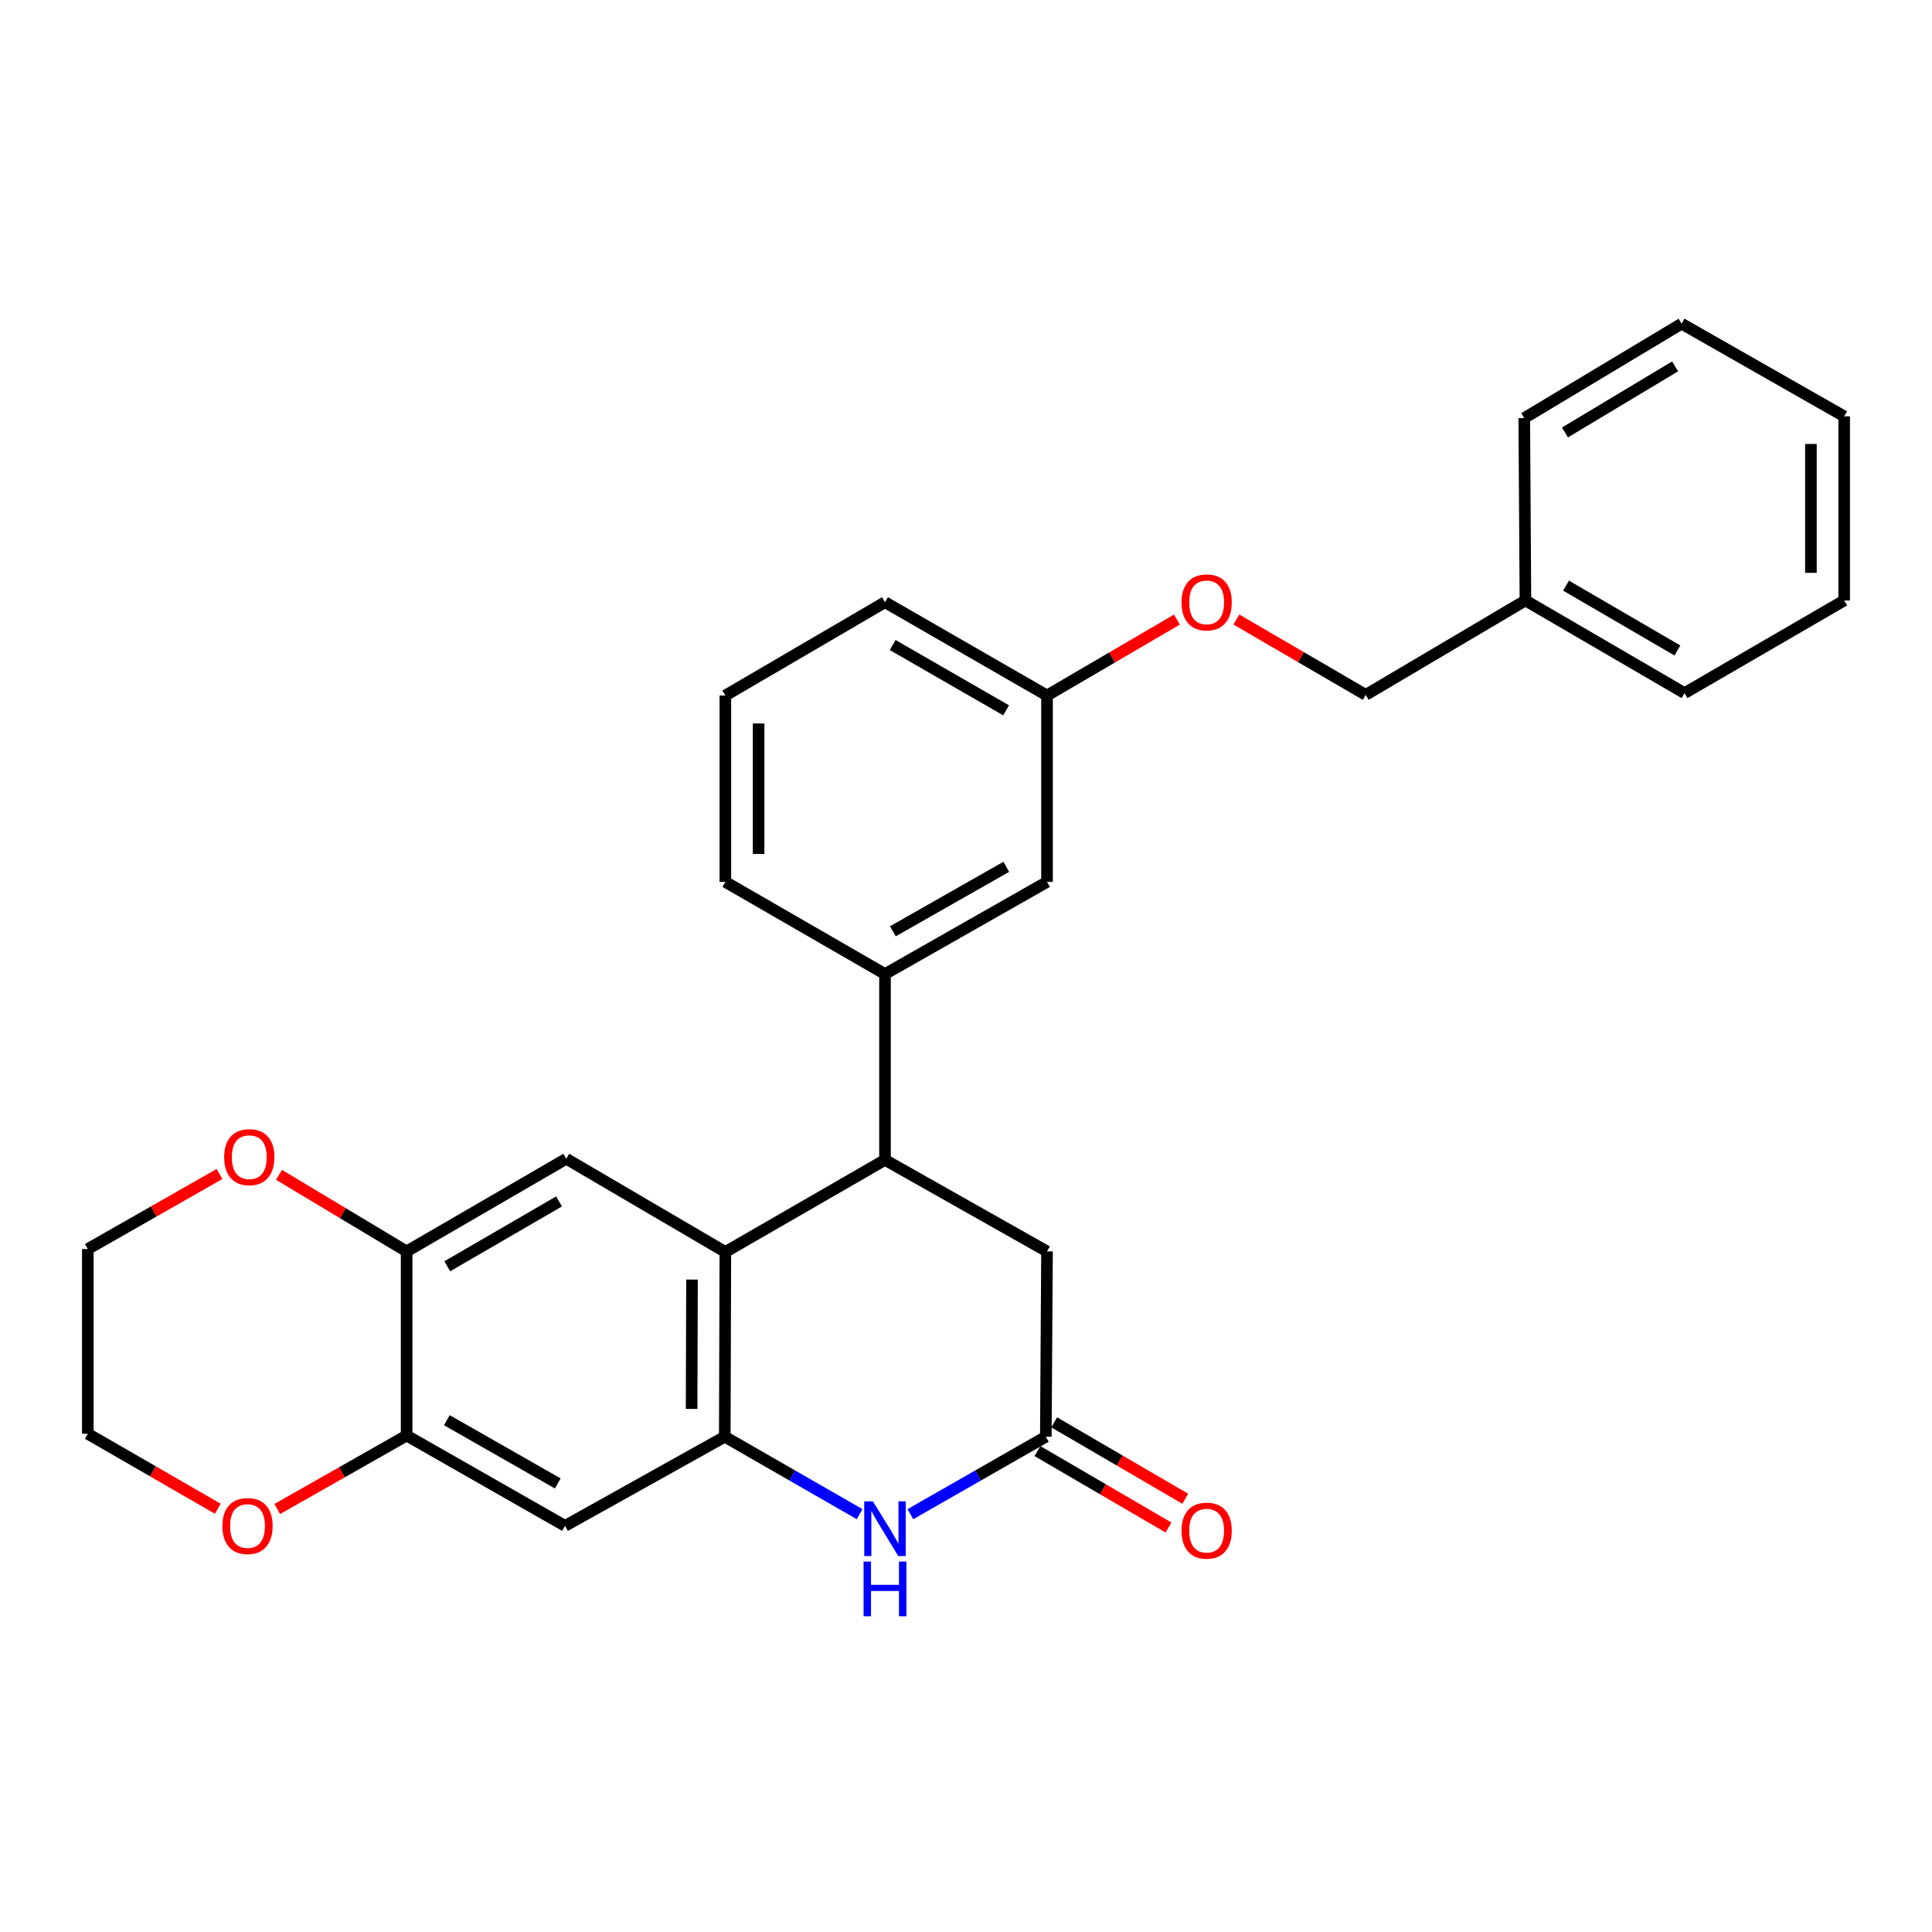 <?xml version='1.0' encoding='iso-8859-1'?>
<svg version='1.1' baseProfile='full'
              xmlns='http://www.w3.org/2000/svg'
                      xmlns:rdkit='http://www.rdkit.org/xml'
                      xmlns:xlink='http://www.w3.org/1999/xlink'
                  xml:space='preserve'
width='1000px' height='1000px' viewBox='0 0 1000 1000'>
<!-- END OF HEADER -->
<rect style='opacity:1.0;fill:#FFFFFF;stroke:none' width='1000' height='1000' x='0' y='0'> </rect>
<path class='bond-0' d='M 375.144,743.643 L 375.441,648.017' style='fill:none;fill-rule:evenodd;stroke:#000000;stroke-width:6px;stroke-linecap:butt;stroke-linejoin:miter;stroke-opacity:1' />
<path class='bond-0' d='M 357.973,729.246 L 358.18,662.308' style='fill:none;fill-rule:evenodd;stroke:#000000;stroke-width:6px;stroke-linecap:butt;stroke-linejoin:miter;stroke-opacity:1' />
<path class='bond-1' d='M 375.144,743.643 L 410.041,763.684' style='fill:none;fill-rule:evenodd;stroke:#000000;stroke-width:6px;stroke-linecap:butt;stroke-linejoin:miter;stroke-opacity:1' />
<path class='bond-1' d='M 410.041,763.684 L 444.938,783.725' style='fill:none;fill-rule:evenodd;stroke:#0000FF;stroke-width:6px;stroke-linecap:butt;stroke-linejoin:miter;stroke-opacity:1' />
<path class='bond-5' d='M 375.144,743.643 L 292.468,789.792' style='fill:none;fill-rule:evenodd;stroke:#000000;stroke-width:6px;stroke-linecap:butt;stroke-linejoin:miter;stroke-opacity:1' />
<path class='bond-2' d='M 375.441,648.017 L 458.069,600.357' style='fill:none;fill-rule:evenodd;stroke:#000000;stroke-width:6px;stroke-linecap:butt;stroke-linejoin:miter;stroke-opacity:1' />
<path class='bond-4' d='M 375.441,648.017 L 293.1,599.773' style='fill:none;fill-rule:evenodd;stroke:#000000;stroke-width:6px;stroke-linecap:butt;stroke-linejoin:miter;stroke-opacity:1' />
<path class='bond-3' d='M 471.207,783.75 L 506.263,763.697' style='fill:none;fill-rule:evenodd;stroke:#0000FF;stroke-width:6px;stroke-linecap:butt;stroke-linejoin:miter;stroke-opacity:1' />
<path class='bond-3' d='M 506.263,763.697 L 541.319,743.643' style='fill:none;fill-rule:evenodd;stroke:#000000;stroke-width:6px;stroke-linecap:butt;stroke-linejoin:miter;stroke-opacity:1' />
<path class='bond-8' d='M 458.069,600.357 L 458.069,504.157' style='fill:none;fill-rule:evenodd;stroke:#000000;stroke-width:6px;stroke-linecap:butt;stroke-linejoin:miter;stroke-opacity:1' />
<path class='bond-29' d='M 458.069,600.357 L 541.931,647.73' style='fill:none;fill-rule:evenodd;stroke:#000000;stroke-width:6px;stroke-linecap:butt;stroke-linejoin:miter;stroke-opacity:1' />
<path class='bond-9' d='M 541.319,743.643 L 541.931,647.73' style='fill:none;fill-rule:evenodd;stroke:#000000;stroke-width:6px;stroke-linecap:butt;stroke-linejoin:miter;stroke-opacity:1' />
<path class='bond-13' d='M 536.983,751.079 L 570.898,770.857' style='fill:none;fill-rule:evenodd;stroke:#000000;stroke-width:6px;stroke-linecap:butt;stroke-linejoin:miter;stroke-opacity:1' />
<path class='bond-13' d='M 570.898,770.857 L 604.814,790.634' style='fill:none;fill-rule:evenodd;stroke:#FF0000;stroke-width:6px;stroke-linecap:butt;stroke-linejoin:miter;stroke-opacity:1' />
<path class='bond-13' d='M 545.655,736.207 L 579.571,755.984' style='fill:none;fill-rule:evenodd;stroke:#000000;stroke-width:6px;stroke-linecap:butt;stroke-linejoin:miter;stroke-opacity:1' />
<path class='bond-13' d='M 579.571,755.984 L 613.486,775.762' style='fill:none;fill-rule:evenodd;stroke:#FF0000;stroke-width:6px;stroke-linecap:butt;stroke-linejoin:miter;stroke-opacity:1' />
<path class='bond-28' d='M 293.1,599.773 L 210.472,647.73' style='fill:none;fill-rule:evenodd;stroke:#000000;stroke-width:6px;stroke-linecap:butt;stroke-linejoin:miter;stroke-opacity:1' />
<path class='bond-28' d='M 289.348,621.857 L 231.508,655.427' style='fill:none;fill-rule:evenodd;stroke:#000000;stroke-width:6px;stroke-linecap:butt;stroke-linejoin:miter;stroke-opacity:1' />
<path class='bond-7' d='M 292.468,789.792 L 210.472,743.031' style='fill:none;fill-rule:evenodd;stroke:#000000;stroke-width:6px;stroke-linecap:butt;stroke-linejoin:miter;stroke-opacity:1' />
<path class='bond-7' d='M 288.698,767.823 L 231.3,735.09' style='fill:none;fill-rule:evenodd;stroke:#000000;stroke-width:6px;stroke-linecap:butt;stroke-linejoin:miter;stroke-opacity:1' />
<path class='bond-6' d='M 210.472,647.73 L 210.472,743.031' style='fill:none;fill-rule:evenodd;stroke:#000000;stroke-width:6px;stroke-linecap:butt;stroke-linejoin:miter;stroke-opacity:1' />
<path class='bond-10' d='M 210.472,647.73 L 177.438,627.91' style='fill:none;fill-rule:evenodd;stroke:#000000;stroke-width:6px;stroke-linecap:butt;stroke-linejoin:miter;stroke-opacity:1' />
<path class='bond-10' d='M 177.438,627.91 L 144.404,608.089' style='fill:none;fill-rule:evenodd;stroke:#FF0000;stroke-width:6px;stroke-linecap:butt;stroke-linejoin:miter;stroke-opacity:1' />
<path class='bond-11' d='M 210.472,743.031 L 176.98,762.049' style='fill:none;fill-rule:evenodd;stroke:#000000;stroke-width:6px;stroke-linecap:butt;stroke-linejoin:miter;stroke-opacity:1' />
<path class='bond-11' d='M 176.98,762.049 L 143.488,781.066' style='fill:none;fill-rule:evenodd;stroke:#FF0000;stroke-width:6px;stroke-linecap:butt;stroke-linejoin:miter;stroke-opacity:1' />
<path class='bond-12' d='M 458.069,504.157 L 541.931,456.477' style='fill:none;fill-rule:evenodd;stroke:#000000;stroke-width:6px;stroke-linecap:butt;stroke-linejoin:miter;stroke-opacity:1' />
<path class='bond-12' d='M 462.139,482.038 L 520.843,448.663' style='fill:none;fill-rule:evenodd;stroke:#000000;stroke-width:6px;stroke-linecap:butt;stroke-linejoin:miter;stroke-opacity:1' />
<path class='bond-18' d='M 458.069,504.157 L 375.441,456.477' style='fill:none;fill-rule:evenodd;stroke:#000000;stroke-width:6px;stroke-linecap:butt;stroke-linejoin:miter;stroke-opacity:1' />
<path class='bond-30' d='M 113.625,607.644 L 79.54,627.07' style='fill:none;fill-rule:evenodd;stroke:#FF0000;stroke-width:6px;stroke-linecap:butt;stroke-linejoin:miter;stroke-opacity:1' />
<path class='bond-30' d='M 79.54,627.07 L 45.455,646.496' style='fill:none;fill-rule:evenodd;stroke:#000000;stroke-width:6px;stroke-linecap:butt;stroke-linejoin:miter;stroke-opacity:1' />
<path class='bond-20' d='M 112.735,780.92 L 79.095,761.521' style='fill:none;fill-rule:evenodd;stroke:#FF0000;stroke-width:6px;stroke-linecap:butt;stroke-linejoin:miter;stroke-opacity:1' />
<path class='bond-20' d='M 79.095,761.521 L 45.455,742.123' style='fill:none;fill-rule:evenodd;stroke:#000000;stroke-width:6px;stroke-linecap:butt;stroke-linejoin:miter;stroke-opacity:1' />
<path class='bond-15' d='M 541.931,456.477 L 541.931,359.99' style='fill:none;fill-rule:evenodd;stroke:#000000;stroke-width:6px;stroke-linecap:butt;stroke-linejoin:miter;stroke-opacity:1' />
<path class='bond-14' d='M 609.167,320.703 L 575.549,340.347' style='fill:none;fill-rule:evenodd;stroke:#FF0000;stroke-width:6px;stroke-linecap:butt;stroke-linejoin:miter;stroke-opacity:1' />
<path class='bond-14' d='M 575.549,340.347 L 541.931,359.99' style='fill:none;fill-rule:evenodd;stroke:#000000;stroke-width:6px;stroke-linecap:butt;stroke-linejoin:miter;stroke-opacity:1' />
<path class='bond-16' d='M 639.941,320.667 L 673.421,340.166' style='fill:none;fill-rule:evenodd;stroke:#FF0000;stroke-width:6px;stroke-linecap:butt;stroke-linejoin:miter;stroke-opacity:1' />
<path class='bond-16' d='M 673.421,340.166 L 706.9,359.665' style='fill:none;fill-rule:evenodd;stroke:#000000;stroke-width:6px;stroke-linecap:butt;stroke-linejoin:miter;stroke-opacity:1' />
<path class='bond-31' d='M 541.931,359.99 L 458.069,311.708' style='fill:none;fill-rule:evenodd;stroke:#000000;stroke-width:6px;stroke-linecap:butt;stroke-linejoin:miter;stroke-opacity:1' />
<path class='bond-31' d='M 520.762,367.668 L 462.058,333.871' style='fill:none;fill-rule:evenodd;stroke:#000000;stroke-width:6px;stroke-linecap:butt;stroke-linejoin:miter;stroke-opacity:1' />
<path class='bond-17' d='M 706.9,359.665 L 789.557,310.8' style='fill:none;fill-rule:evenodd;stroke:#000000;stroke-width:6px;stroke-linecap:butt;stroke-linejoin:miter;stroke-opacity:1' />
<path class='bond-23' d='M 789.557,310.8 L 871.908,358.756' style='fill:none;fill-rule:evenodd;stroke:#000000;stroke-width:6px;stroke-linecap:butt;stroke-linejoin:miter;stroke-opacity:1' />
<path class='bond-23' d='M 810.573,303.116 L 868.219,336.686' style='fill:none;fill-rule:evenodd;stroke:#000000;stroke-width:6px;stroke-linecap:butt;stroke-linejoin:miter;stroke-opacity:1' />
<path class='bond-24' d='M 789.557,310.8 L 788.954,216.407' style='fill:none;fill-rule:evenodd;stroke:#000000;stroke-width:6px;stroke-linecap:butt;stroke-linejoin:miter;stroke-opacity:1' />
<path class='bond-19' d='M 375.441,456.477 L 375.441,359.99' style='fill:none;fill-rule:evenodd;stroke:#000000;stroke-width:6px;stroke-linecap:butt;stroke-linejoin:miter;stroke-opacity:1' />
<path class='bond-19' d='M 392.657,442.004 L 392.657,374.463' style='fill:none;fill-rule:evenodd;stroke:#000000;stroke-width:6px;stroke-linecap:butt;stroke-linejoin:miter;stroke-opacity:1' />
<path class='bond-22' d='M 375.441,359.99 L 458.069,311.708' style='fill:none;fill-rule:evenodd;stroke:#000000;stroke-width:6px;stroke-linecap:butt;stroke-linejoin:miter;stroke-opacity:1' />
<path class='bond-21' d='M 45.455,742.123 L 45.455,646.496' style='fill:none;fill-rule:evenodd;stroke:#000000;stroke-width:6px;stroke-linecap:butt;stroke-linejoin:miter;stroke-opacity:1' />
<path class='bond-26' d='M 871.908,358.756 L 954.545,310.8' style='fill:none;fill-rule:evenodd;stroke:#000000;stroke-width:6px;stroke-linecap:butt;stroke-linejoin:miter;stroke-opacity:1' />
<path class='bond-25' d='M 788.954,216.407 L 870.387,167.542' style='fill:none;fill-rule:evenodd;stroke:#000000;stroke-width:6px;stroke-linecap:butt;stroke-linejoin:miter;stroke-opacity:1' />
<path class='bond-25' d='M 810.028,223.84 L 867.031,189.634' style='fill:none;fill-rule:evenodd;stroke:#000000;stroke-width:6px;stroke-linecap:butt;stroke-linejoin:miter;stroke-opacity:1' />
<path class='bond-27' d='M 870.387,167.542 L 954.545,215.499' style='fill:none;fill-rule:evenodd;stroke:#000000;stroke-width:6px;stroke-linecap:butt;stroke-linejoin:miter;stroke-opacity:1' />
<path class='bond-32' d='M 954.545,310.8 L 954.545,215.499' style='fill:none;fill-rule:evenodd;stroke:#000000;stroke-width:6px;stroke-linecap:butt;stroke-linejoin:miter;stroke-opacity:1' />
<path class='bond-32' d='M 937.329,296.505 L 937.329,229.794' style='fill:none;fill-rule:evenodd;stroke:#000000;stroke-width:6px;stroke-linecap:butt;stroke-linejoin:miter;stroke-opacity:1' />
<path  class='atom-2' d='M 451.809 777.105
L 461.089 792.105
Q 462.009 793.585, 463.489 796.265
Q 464.969 798.945, 465.049 799.105
L 465.049 777.105
L 468.809 777.105
L 468.809 805.425
L 464.929 805.425
L 454.969 789.025
Q 453.809 787.105, 452.569 784.905
Q 451.369 782.705, 451.009 782.025
L 451.009 805.425
L 447.329 805.425
L 447.329 777.105
L 451.809 777.105
' fill='#0000FF'/>
<path  class='atom-2' d='M 446.989 808.257
L 450.829 808.257
L 450.829 820.297
L 465.309 820.297
L 465.309 808.257
L 469.149 808.257
L 469.149 836.577
L 465.309 836.577
L 465.309 823.497
L 450.829 823.497
L 450.829 836.577
L 446.989 836.577
L 446.989 808.257
' fill='#0000FF'/>
<path  class='atom-11' d='M 116.03 598.945
Q 116.03 592.145, 119.39 588.345
Q 122.75 584.545, 129.03 584.545
Q 135.31 584.545, 138.67 588.345
Q 142.03 592.145, 142.03 598.945
Q 142.03 605.825, 138.63 609.745
Q 135.23 613.625, 129.03 613.625
Q 122.79 613.625, 119.39 609.745
Q 116.03 605.865, 116.03 598.945
M 129.03 610.425
Q 133.35 610.425, 135.67 607.545
Q 138.03 604.625, 138.03 598.945
Q 138.03 593.385, 135.67 590.585
Q 133.35 587.745, 129.03 587.745
Q 124.71 587.745, 122.35 590.545
Q 120.03 593.345, 120.03 598.945
Q 120.03 604.665, 122.35 607.545
Q 124.71 610.425, 129.03 610.425
' fill='#FF0000'/>
<path  class='atom-12' d='M 115.121 789.872
Q 115.121 783.072, 118.481 779.272
Q 121.841 775.472, 128.121 775.472
Q 134.401 775.472, 137.761 779.272
Q 141.121 783.072, 141.121 789.872
Q 141.121 796.752, 137.721 800.672
Q 134.321 804.552, 128.121 804.552
Q 121.881 804.552, 118.481 800.672
Q 115.121 796.792, 115.121 789.872
M 128.121 801.352
Q 132.441 801.352, 134.761 798.472
Q 137.121 795.552, 137.121 789.872
Q 137.121 784.312, 134.761 781.512
Q 132.441 778.672, 128.121 778.672
Q 123.801 778.672, 121.441 781.472
Q 119.121 784.272, 119.121 789.872
Q 119.121 795.592, 121.441 798.472
Q 123.801 801.352, 128.121 801.352
' fill='#FF0000'/>
<path  class='atom-14' d='M 611.559 792.263
Q 611.559 785.463, 614.919 781.663
Q 618.279 777.863, 624.559 777.863
Q 630.839 777.863, 634.199 781.663
Q 637.559 785.463, 637.559 792.263
Q 637.559 799.143, 634.159 803.063
Q 630.759 806.943, 624.559 806.943
Q 618.319 806.943, 614.919 803.063
Q 611.559 799.183, 611.559 792.263
M 624.559 803.743
Q 628.879 803.743, 631.199 800.863
Q 633.559 797.943, 633.559 792.263
Q 633.559 786.703, 631.199 783.903
Q 628.879 781.063, 624.559 781.063
Q 620.239 781.063, 617.879 783.863
Q 615.559 786.663, 615.559 792.263
Q 615.559 797.983, 617.879 800.863
Q 620.239 803.743, 624.559 803.743
' fill='#FF0000'/>
<path  class='atom-15' d='M 611.559 311.788
Q 611.559 304.988, 614.919 301.188
Q 618.279 297.388, 624.559 297.388
Q 630.839 297.388, 634.199 301.188
Q 637.559 304.988, 637.559 311.788
Q 637.559 318.668, 634.159 322.588
Q 630.759 326.468, 624.559 326.468
Q 618.319 326.468, 614.919 322.588
Q 611.559 318.708, 611.559 311.788
M 624.559 323.268
Q 628.879 323.268, 631.199 320.388
Q 633.559 317.468, 633.559 311.788
Q 633.559 306.228, 631.199 303.428
Q 628.879 300.588, 624.559 300.588
Q 620.239 300.588, 617.879 303.388
Q 615.559 306.188, 615.559 311.788
Q 615.559 317.508, 617.879 320.388
Q 620.239 323.268, 624.559 323.268
' fill='#FF0000'/>
</svg>
